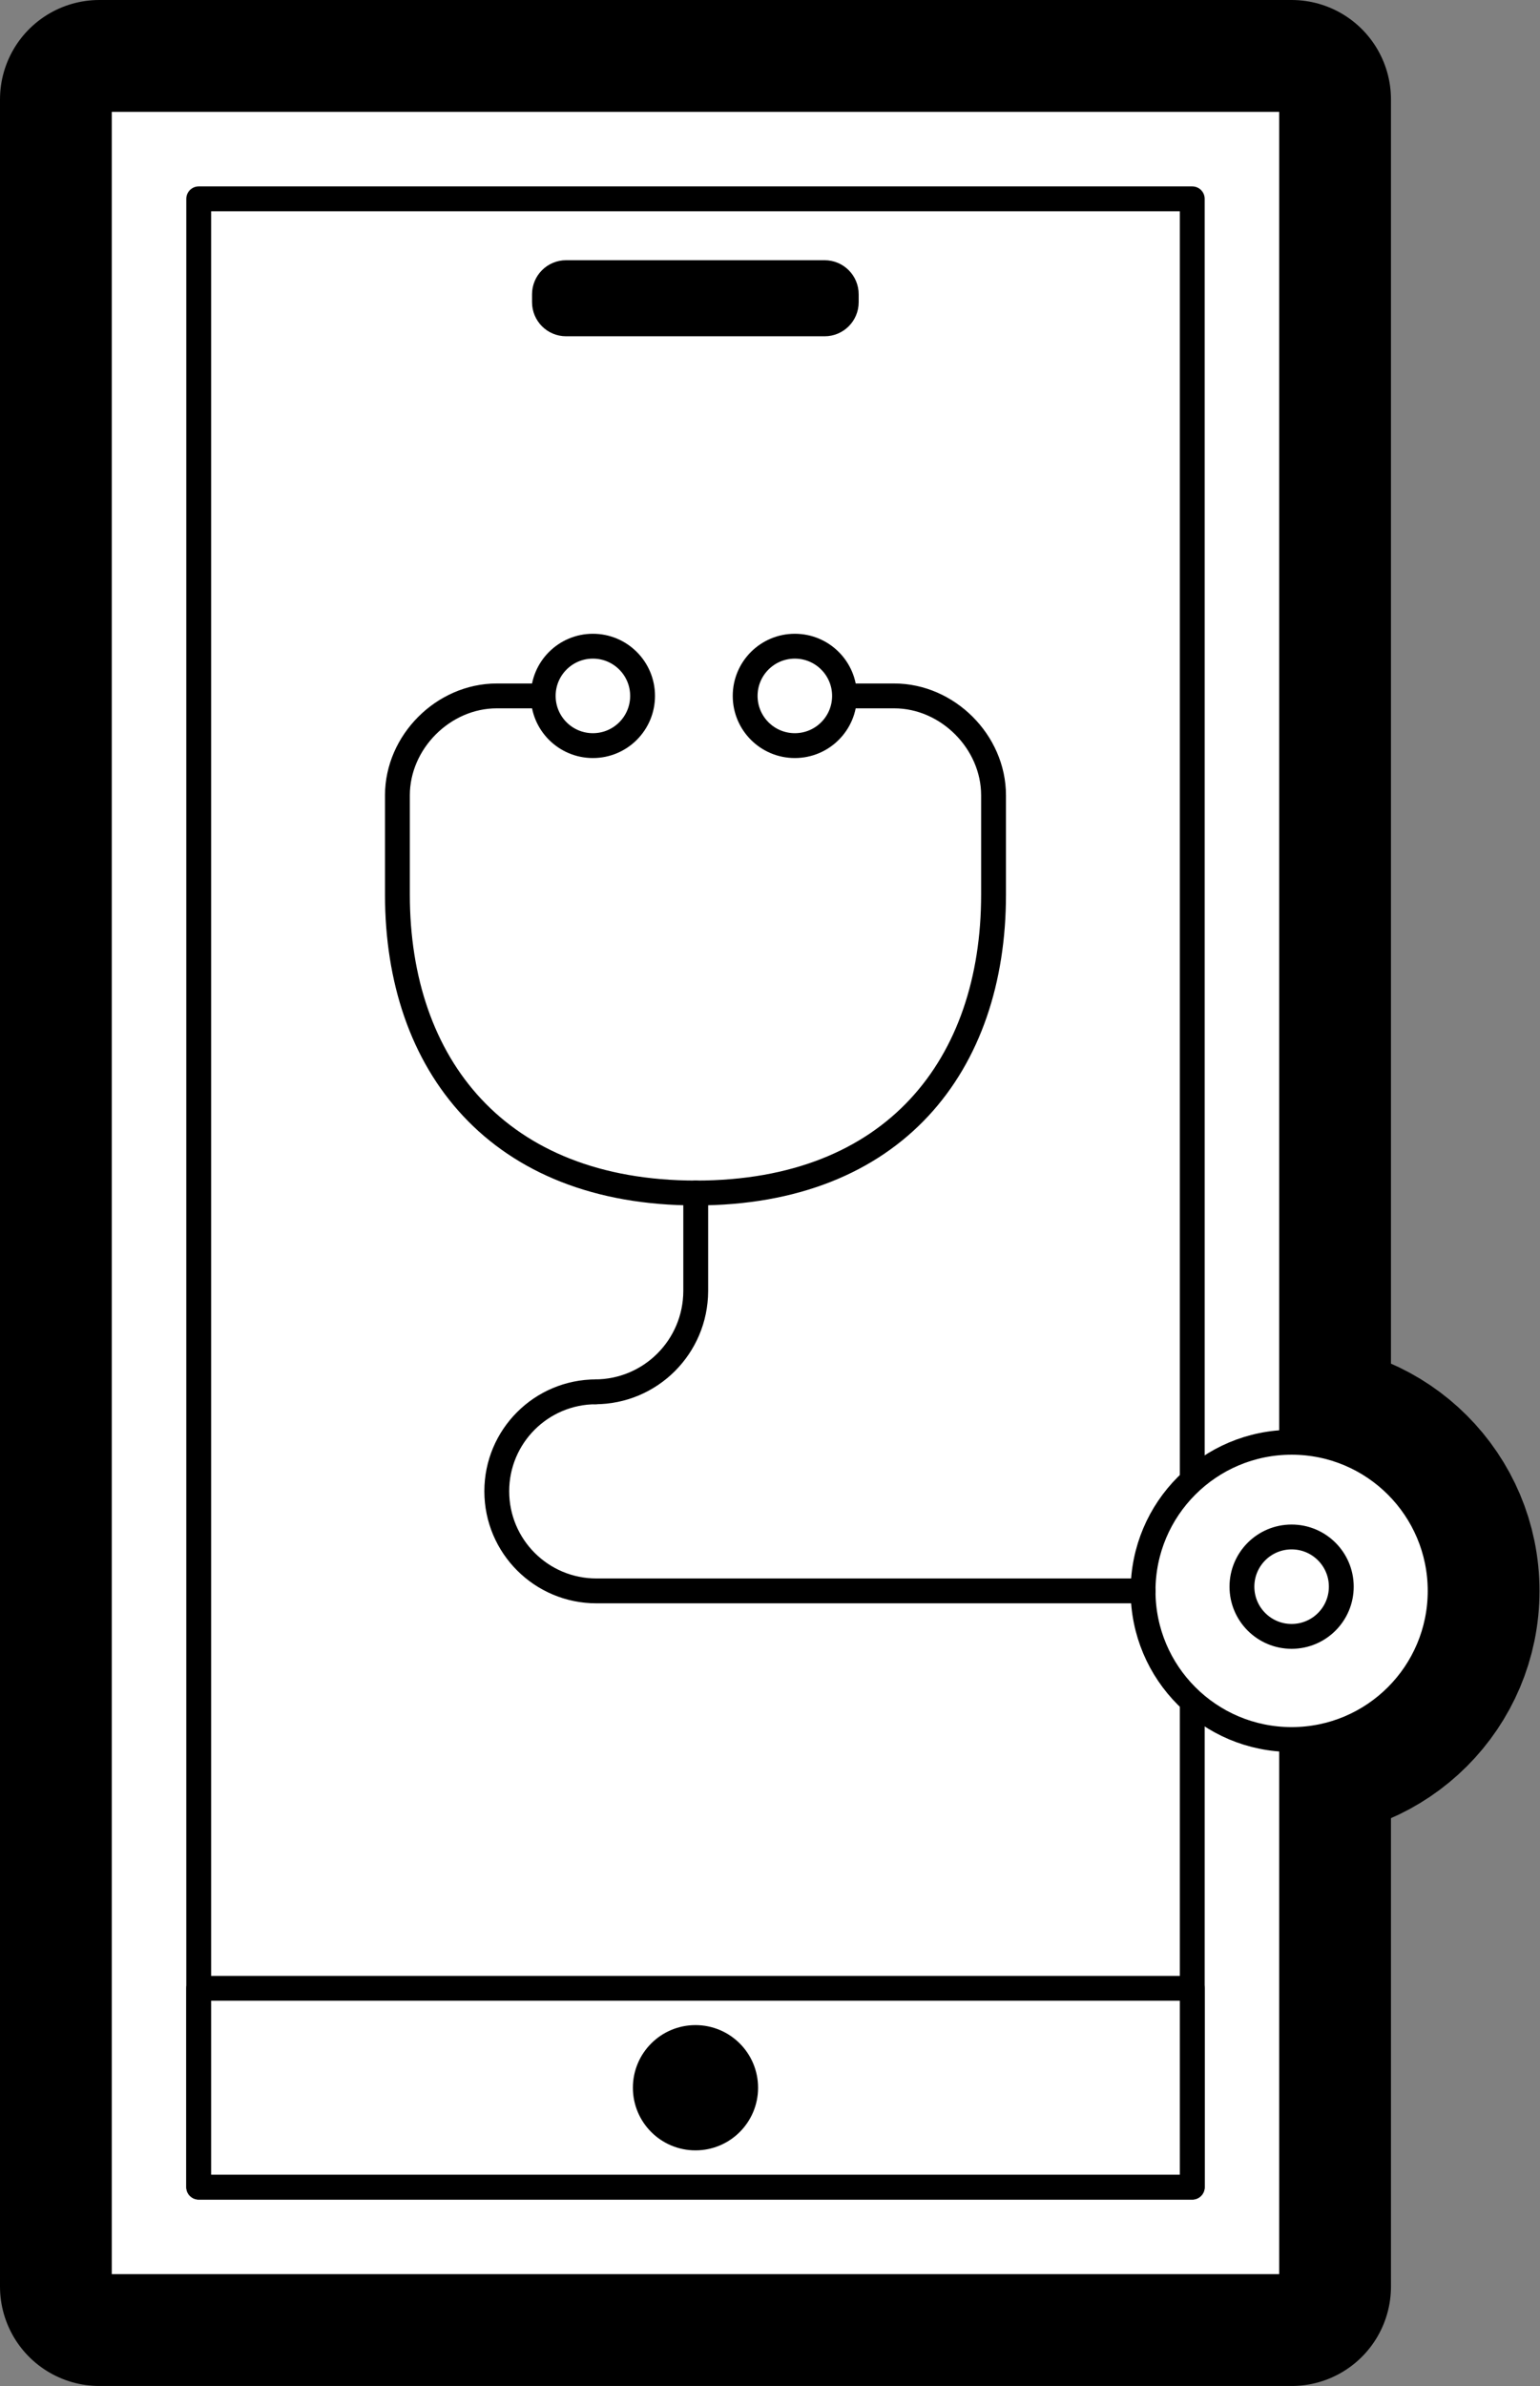 <svg viewBox="0 0 62 96" fill="none" xmlns="http://www.w3.org/2000/svg">
<rect x="0" y="0" width="62" height="96" fill="#808080" stroke="none"/>
<path d="M52 69.99C55.303 69.99 57.98 67.313 57.98 64.01C57.98 60.707 55.303 58.03 52 58.03C48.697 58.03 46.02 60.707 46.02 64.01C46.02 67.313 48.697 69.99 52 69.99Z" stroke="#FFED00" style="stroke:#FFED00;stroke:color(display-p3 1 0.929 0);stroke-opacity:1;" stroke-width="8" stroke-linecap="round" stroke-linejoin="round"/>
<path d="M52 4H4V92H52V4Z" stroke="#FFED00" style="stroke:#FFED00;stroke:color(display-p3 1 0.929 0);stroke-opacity:1;" stroke-width="8" stroke-linecap="round" stroke-linejoin="round"/>
<path d="M52 4H4V92H52V4Z" fill="white" stroke="#525251" style="fill:white;fill-opacity:1;stroke:#525251;stroke:color(display-p3 0.322 0.322 0.318);stroke-opacity:1;" stroke-linecap="round" stroke-linejoin="round"/>
<path d="M48 8H8V88H48V8Z" fill="white" stroke="#525251" style="fill:white;fill-opacity:1;stroke:#525251;stroke:color(display-p3 0.322 0.322 0.318);stroke-opacity:1;" stroke-linecap="round" stroke-linejoin="round"/>
<path d="M48 80H8V88H48V80Z" fill="white" stroke="#525251" style="fill:white;fill-opacity:1;stroke:#525251;stroke:color(display-p3 0.322 0.322 0.318);stroke-opacity:1;" stroke-linecap="round" stroke-linejoin="round"/>
<path d="M28 86.02C29.116 86.02 30.02 85.116 30.02 84C30.02 82.884 29.116 81.98 28 81.98C26.884 81.98 25.98 82.884 25.98 84C25.98 85.116 26.884 86.02 28 86.02Z" fill="#DCDCDC" stroke="#525251" style="fill:#DCDCDC;fill:color(display-p3 0.863 0.863 0.863);fill-opacity:1;stroke:#525251;stroke:color(display-p3 0.322 0.322 0.318);stroke-opacity:1;" stroke-linecap="round" stroke-linejoin="round"/>
<path d="M33.2 10.97H22.79C22.309 10.97 21.92 11.36 21.92 11.84V12.16C21.92 12.64 22.309 13.03 22.79 13.03H33.2C33.681 13.03 34.07 12.64 34.07 12.16V11.84C34.07 11.36 33.681 10.97 33.2 10.97Z" fill="#DCDCDC" stroke="#525251" style="fill:#DCDCDC;fill:color(display-p3 0.863 0.863 0.863);fill-opacity:1;stroke:#525251;stroke:color(display-p3 0.322 0.322 0.318);stroke-opacity:1;" stroke-linecap="round" stroke-linejoin="round"/>
<path d="M24 28H20C17.85 28 16 29.85 16 32V36C16 42.84 20.03 48 28.02 48C36.01 48 40 42.84 40 36V32C40 29.85 38.15 28 36 28H32" stroke="#525251" style="stroke:#525251;stroke:color(display-p3 0.322 0.322 0.318);stroke-opacity:1;" stroke-linecap="round" stroke-linejoin="round"/>
<path d="M23.87 30C24.975 30 25.87 29.105 25.87 28C25.87 26.895 24.975 26 23.87 26C22.765 26 21.87 26.895 21.87 28C21.87 29.105 22.765 30 23.87 30Z" fill="white" stroke="#525251" style="fill:white;fill-opacity:1;stroke:#525251;stroke:color(display-p3 0.322 0.322 0.318);stroke-opacity:1;" stroke-linecap="round" stroke-linejoin="round"/>
<path d="M32 30C33.105 30 34 29.105 34 28C34 26.895 33.105 26 32 26C30.895 26 30 26.895 30 28C30 29.105 30.895 30 32 30Z" fill="white" stroke="#525251" style="fill:white;fill-opacity:1;stroke:#525251;stroke:color(display-p3 0.322 0.322 0.318);stroke-opacity:1;" stroke-linecap="round" stroke-linejoin="round"/>
<path d="M52 69.99C55.303 69.99 57.98 67.313 57.98 64.01C57.98 60.707 55.303 58.03 52 58.03C48.697 58.03 46.02 60.707 46.02 64.01C46.02 67.313 48.697 69.99 52 69.99Z" fill="white" stroke="#525251" style="fill:white;fill-opacity:1;stroke:#525251;stroke:color(display-p3 0.322 0.322 0.318);stroke-opacity:1;" stroke-linecap="round" stroke-linejoin="round"/>
<path d="M52 65.84C53.105 65.84 54 64.945 54 63.84C54 62.735 53.105 61.84 52 61.84C50.895 61.84 50 62.735 50 63.84C50 64.945 50.895 65.84 52 65.84Z" fill="white" stroke="#525251" style="fill:white;fill-opacity:1;stroke:#525251;stroke:color(display-p3 0.322 0.322 0.318);stroke-opacity:1;" stroke-linecap="round" stroke-linejoin="round"/>
<path d="M24 56C21.79 56 20 57.79 20 60C20 62.22 21.8 64.01 24.01 64.01H46.02" stroke="#525251" style="stroke:#525251;stroke:color(display-p3 0.322 0.322 0.318);stroke-opacity:1;" stroke-linecap="round" stroke-linejoin="round"/>
<path d="M23.95 56C26.19 56 28 54.19 28.01 51.95V48" stroke="#525251" style="stroke:#525251;stroke:color(display-p3 0.322 0.322 0.318);stroke-opacity:1;" stroke-linecap="round" stroke-linejoin="round"/>
</svg>
